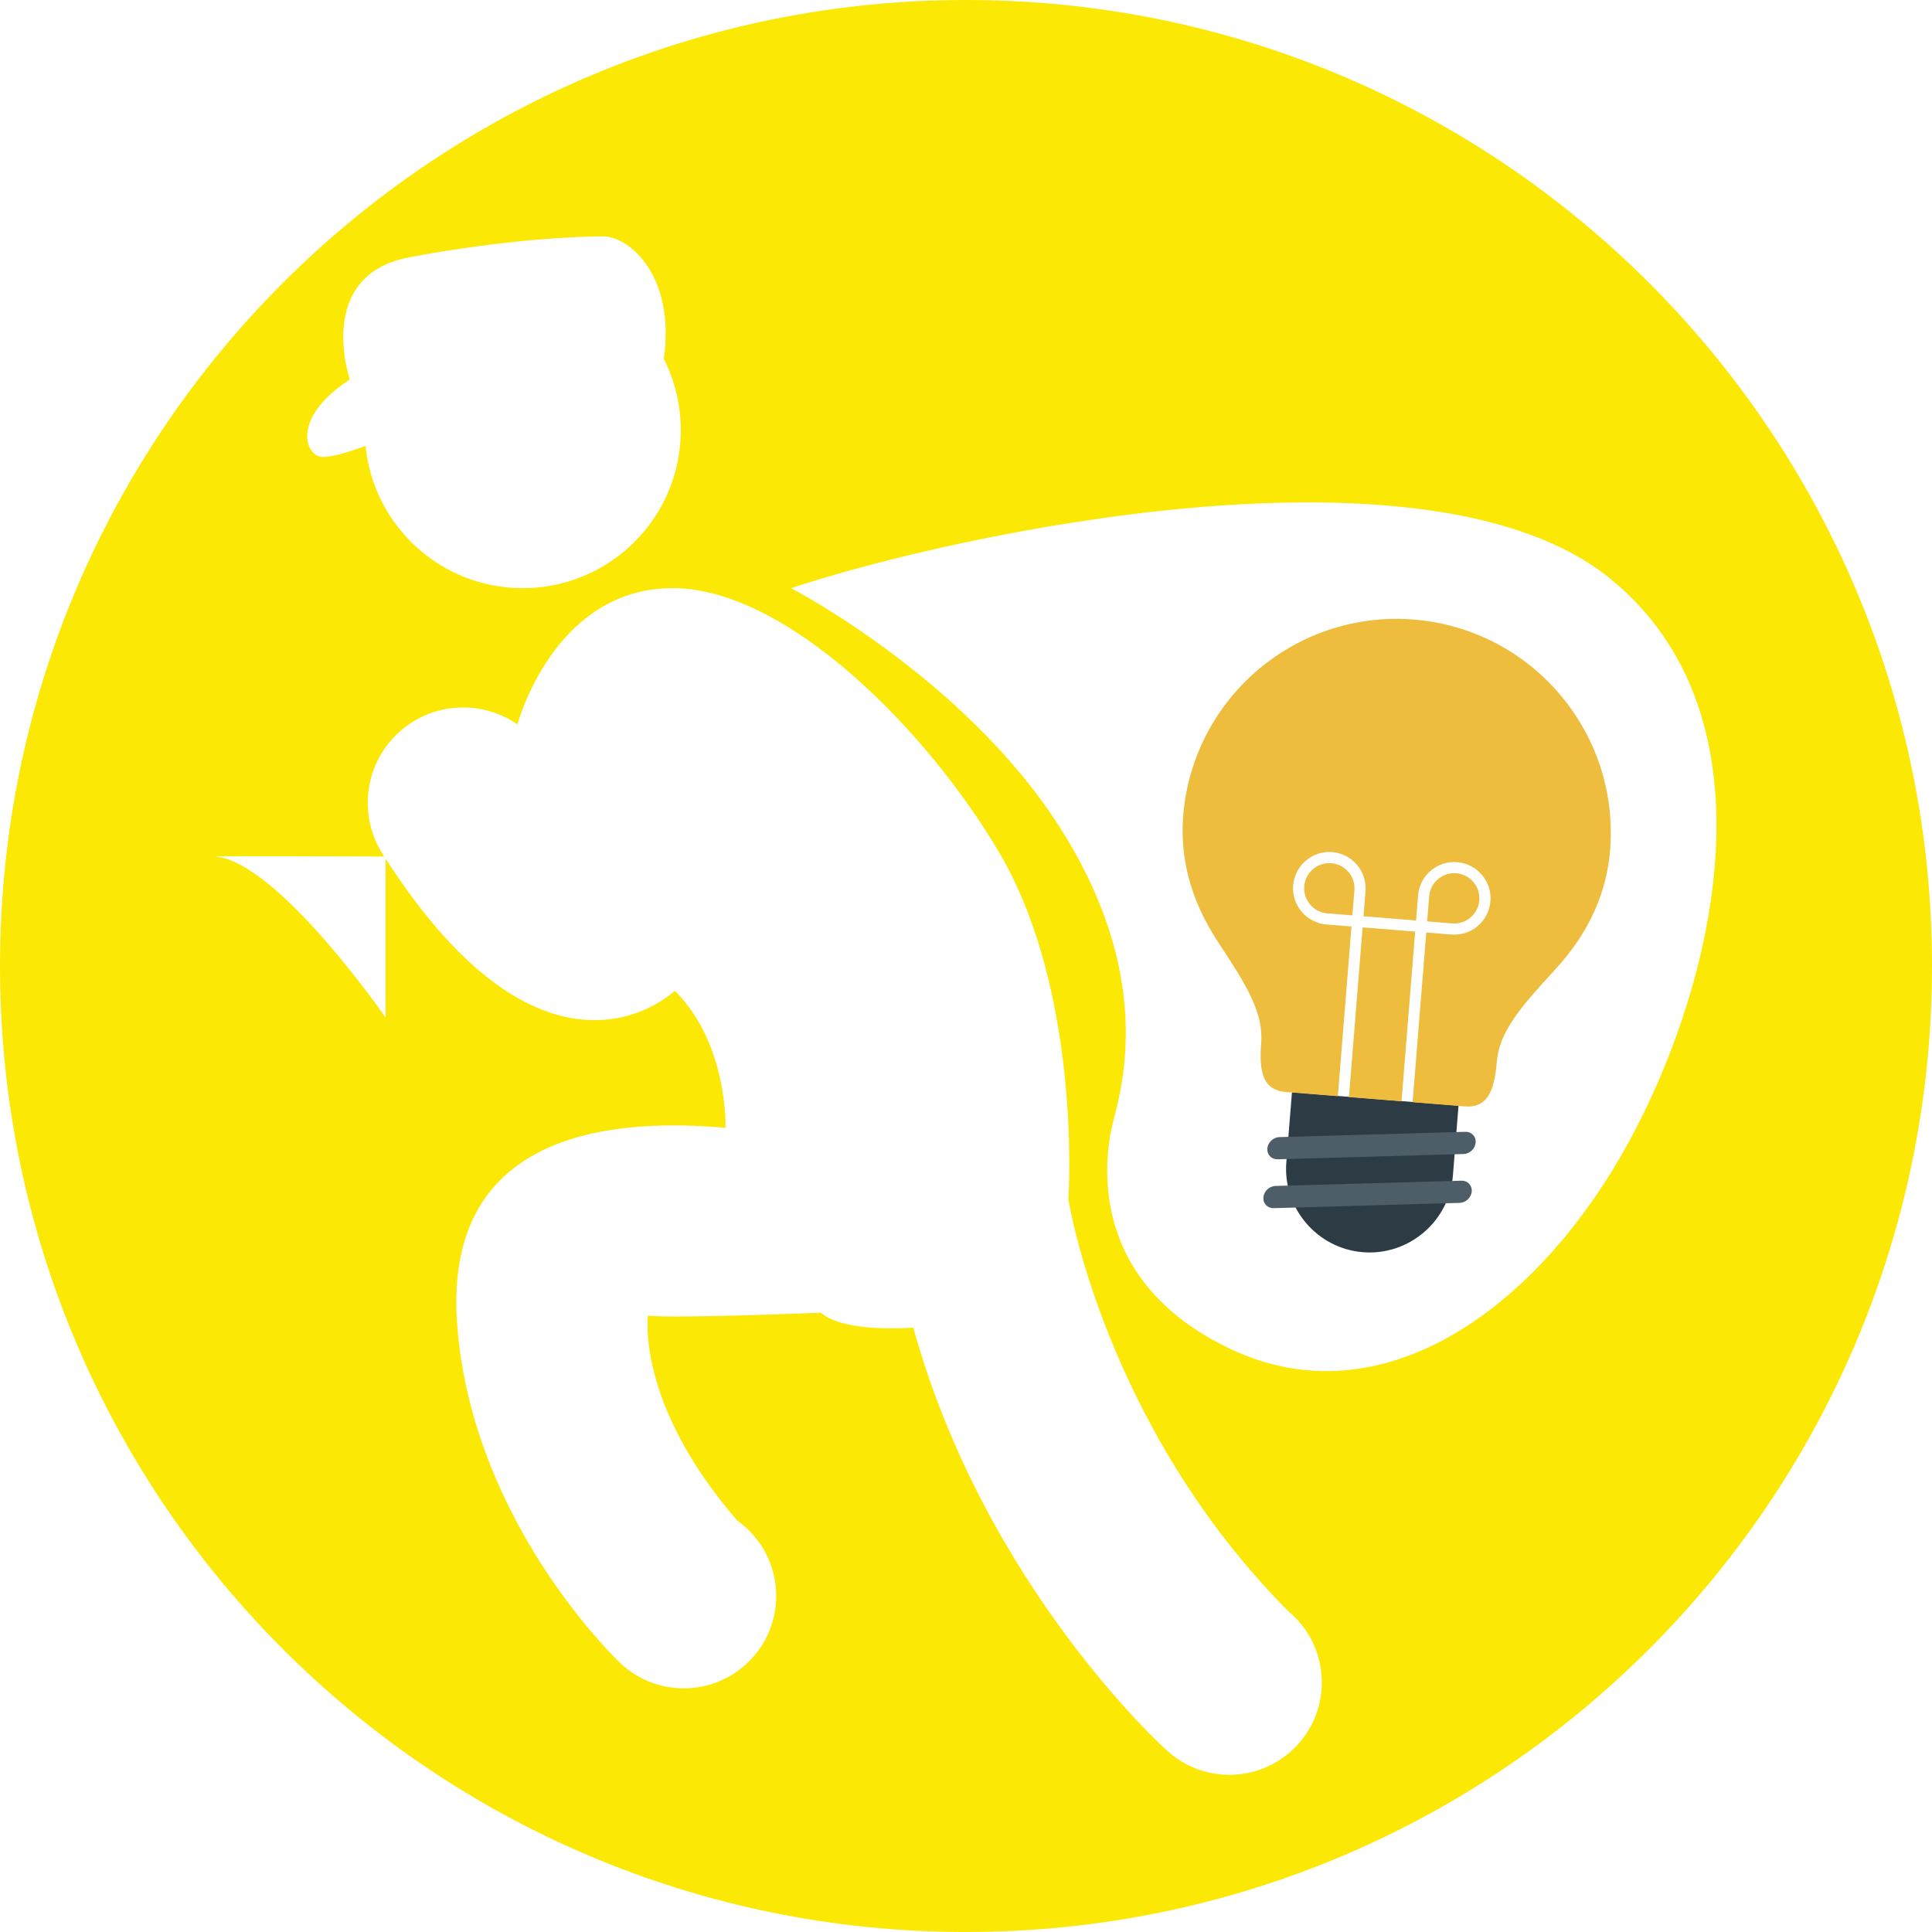 <?xml version="1.0" encoding="UTF-8" standalone="no"?><svg xmlns="http://www.w3.org/2000/svg" xmlns:xlink="http://www.w3.org/1999/xlink" fill="#000000" height="500" preserveAspectRatio="xMidYMid meet" version="1" viewBox="0.0 0.0 500.0 500.0" width="500" zoomAndPan="magnify"><g><g id="change1_1"><path d="M 416.926 303.457 C 393.008 342.035 355.199 366.73 318.16 348.98 C 281.125 331.234 285.754 299.602 288.07 290.34 C 290.387 281.082 298.871 252.531 274.18 213.953 C 249.488 175.371 204.738 152.223 204.738 152.223 C 246.402 138.336 369.859 111.328 416.926 149.91 C 463.996 188.488 440.848 264.879 416.926 303.457 Z M 318.16 459.32 C 311.754 459.32 305.938 456.793 301.641 452.688 C 301.621 452.672 254.887 410.695 236.371 343.578 C 236.371 343.578 218.625 345.121 212.453 339.723 C 212.453 339.723 174.645 341.266 167.699 340.492 C 167.699 340.492 164.523 363.188 190.793 393.52 C 196.895 397.852 200.879 404.973 200.879 413.023 C 200.879 426.234 190.172 436.941 176.961 436.941 C 170.648 436.941 164.91 434.492 160.633 430.5 C 160.633 430.496 160.574 430.441 160.469 430.344 C 160.277 430.156 160.086 429.977 159.902 429.785 C 154.578 424.512 121.859 390.281 118.316 342.809 C 114.461 291.109 161.527 289.566 187.762 291.883 C 187.762 291.883 188.535 270.277 174.645 256.391 C 174.645 256.391 142.102 288.086 99.801 222.211 L 99.801 263.336 C 99.801 263.336 72.023 223.211 55.82 221.668 C 54.188 221.512 95.242 221.652 99.449 221.668 C 99.18 221.27 98.918 220.867 98.672 220.457 C 98.672 220.457 98.672 220.453 98.668 220.453 L 98.668 220.449 C 96.449 216.746 95.172 212.414 95.172 207.777 C 95.172 194.145 106.227 183.09 119.859 183.09 C 125.086 183.09 129.93 184.715 133.922 187.484 C 133.922 187.484 143.012 152.996 173.102 152.223 C 203.195 151.453 240.23 189.262 258.75 220.895 C 277.27 252.531 277.27 297.285 276.496 310.402 C 276.496 310.402 285.707 368.879 333.324 416.898 C 338.672 421.285 342.082 427.945 342.082 435.398 C 342.082 448.609 331.371 459.32 318.16 459.32 Z M 90.539 98.211 C 90.539 98.211 81.281 71.207 105.973 66.578 C 130.664 61.945 149.184 61.176 156.125 61.176 C 162.914 61.176 174.855 71.508 171.785 92.875 C 174.594 98.422 176.188 104.688 176.188 111.328 C 176.188 133.914 157.879 152.223 135.293 152.223 C 114.082 152.223 96.645 136.07 94.602 115.395 C 91.07 116.707 86.289 118.273 83.598 118.273 C 78.969 118.273 75.109 108.242 90.539 98.211 Z M 250 0 C 111.898 0 0 111.898 0 250 C 0 388.102 111.898 500 250 500 C 388.102 500 500 388.102 500 250 C 500 111.898 388.102 0 250 0" fill="#fce805"/></g><g id="change2_1"><path d="M 377.465 286.148 L 376.008 304.254 C 375.055 316.105 364.574 325.023 352.723 324.07 C 340.867 323.117 331.949 312.641 332.902 300.785 L 334.359 282.68 L 377.465 286.148" fill="#2c3b44"/></g><g id="change3_1"><path d="M 380.887 308.348 C 381.012 306.77 379.812 305.512 378.219 305.559 L 330.098 306.926 C 328.504 306.969 327.094 308.301 326.965 309.879 C 326.84 311.461 328.039 312.719 329.633 312.672 L 377.754 311.305 C 379.348 311.258 380.758 309.93 380.887 308.348 Z M 378.77 298.66 L 330.648 300.027 C 329.059 300.07 327.855 298.816 327.984 297.234 C 328.109 295.656 329.52 294.324 331.113 294.281 L 379.234 292.91 C 380.828 292.867 382.027 294.121 381.902 295.703 C 381.773 297.285 380.367 298.613 378.77 298.66" fill="#4d5e68"/></g><g id="change4_1"><path d="M 406.613 222.867 C 406.879 220.441 407.039 218.008 407.074 215.566 C 407.105 213.504 403.891 213.23 403.859 215.309 C 403.824 217.75 403.664 220.184 403.398 222.609 C 403.172 224.676 406.387 224.93 406.613 222.867 Z M 406.375 205.391 C 403.988 191 394.797 175.961 380.504 170.668 C 378.551 169.945 377.449 172.98 379.398 173.699 C 392.648 178.605 401.004 192.723 403.207 205.996 C 403.547 208.039 406.715 207.441 406.375 205.391 Z M 365.895 160.34 C 335.387 157.887 308.66 180.629 306.207 211.141 C 305.375 221.492 307.812 232.559 315.27 243.855 C 322.727 255.152 327.027 262.113 326.391 270.035 C 325.754 277.961 327.164 282.16 332.77 282.609 C 335.535 282.832 341.199 283.289 346.23 283.695 L 349.766 239.77 L 343.277 239.25 C 338.113 238.832 334.254 234.297 334.668 229.133 C 335.082 223.969 339.621 220.109 344.781 220.523 C 349.945 220.938 353.809 225.477 353.395 230.641 L 352.871 237.129 L 366.477 238.223 L 366.996 231.734 C 367.41 226.57 371.949 222.711 377.113 223.125 C 382.273 223.539 386.137 228.078 385.723 233.242 C 385.309 238.402 380.77 242.266 375.605 241.852 L 369.117 241.328 L 365.582 285.25 C 370.617 285.656 376.281 286.109 379.047 286.336 C 384.648 286.785 386.715 282.867 387.355 274.941 C 387.988 267.02 393.352 260.836 402.516 250.875 C 411.684 240.914 415.859 230.383 416.695 220.027 C 419.148 189.52 396.406 162.797 365.895 160.34 Z M 344.551 223.398 C 340.973 223.109 337.828 225.785 337.539 229.363 C 337.254 232.941 339.93 236.086 343.508 236.375 L 349.996 236.898 L 350.52 230.406 C 350.809 226.828 348.129 223.684 344.551 223.398 Z M 366.242 241.098 L 352.641 240.004 L 349.105 283.926 C 352.965 284.234 355.906 284.473 355.906 284.473 C 355.906 284.473 358.852 284.711 362.711 285.02 Z M 375.84 238.977 L 369.348 238.453 L 369.871 231.965 C 370.156 228.387 373.305 225.711 376.883 225.996 C 380.461 226.285 383.137 229.43 382.848 233.008 C 382.562 236.59 379.414 239.266 375.84 238.977" fill="#eebd3e"/></g></g></svg>